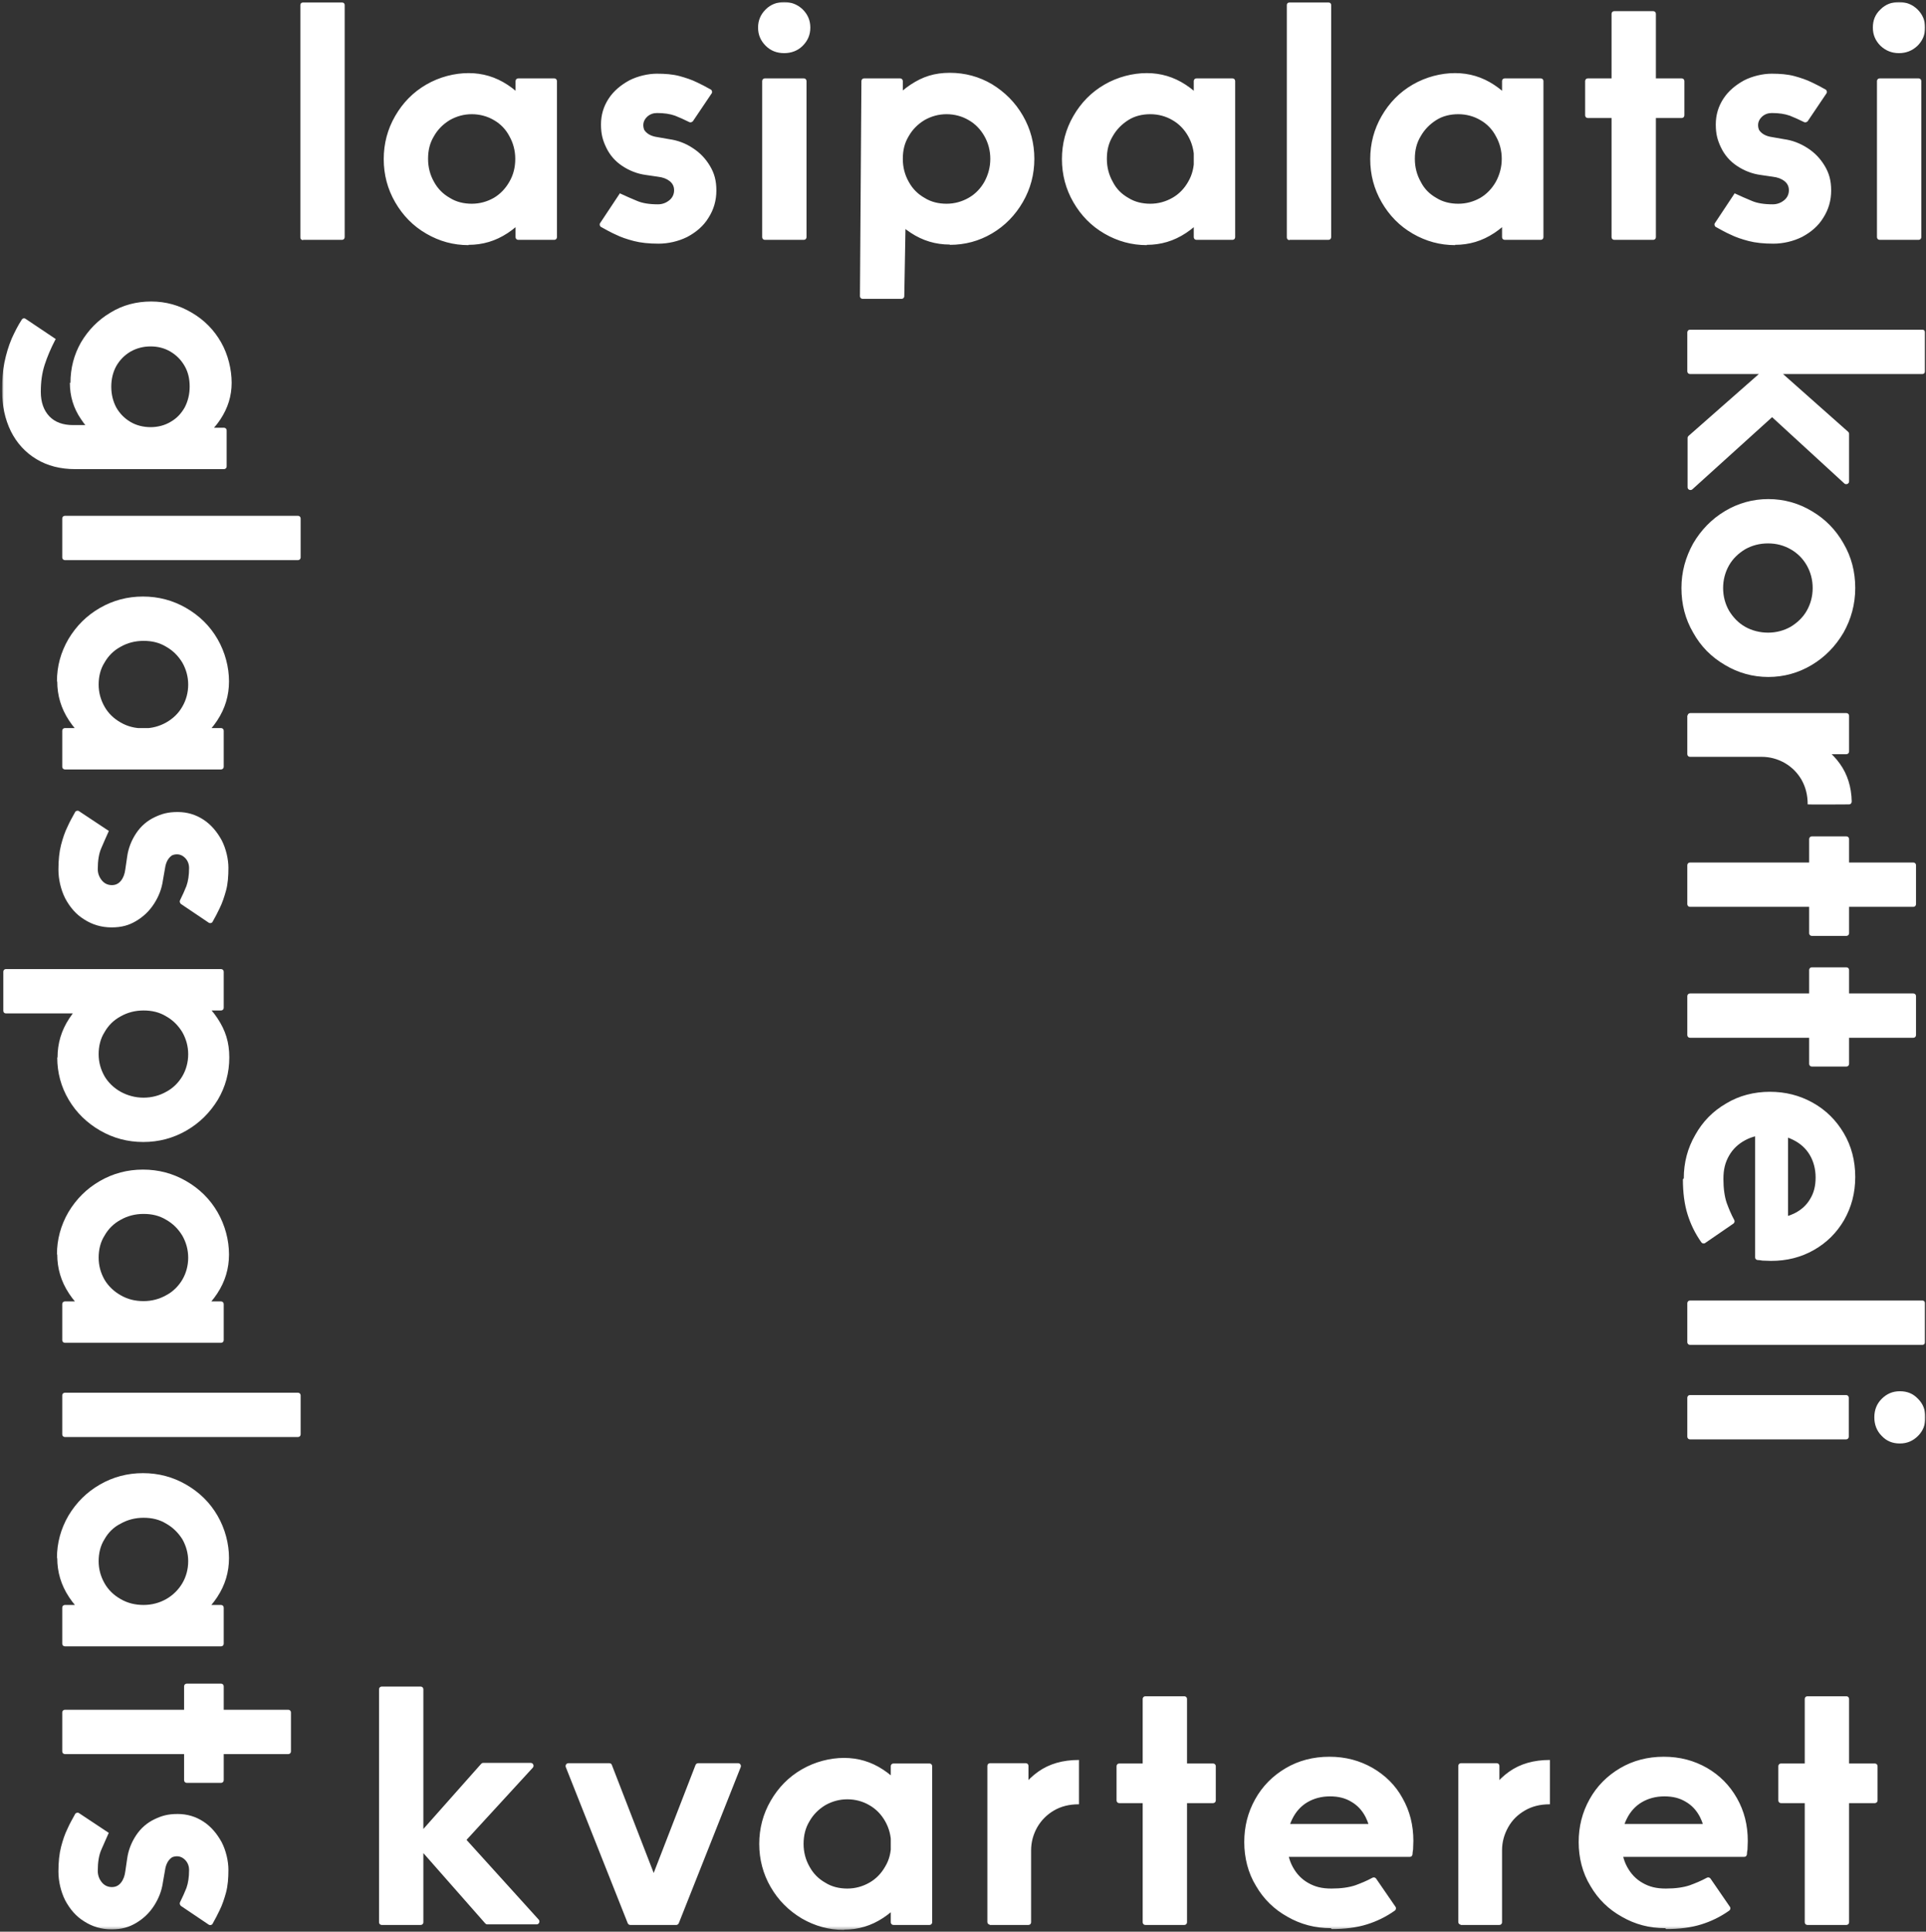 <?xml version="1.0" encoding="UTF-8"?>
<svg id="Layer_1" xmlns="http://www.w3.org/2000/svg" xmlns:xlink="http://www.w3.org/1999/xlink" version="1.1" viewBox="0 0 656 658">
  <rect x="0" y="0" width="656" height="658" fill="#333333" stroke="none"/>
  <!-- Generator: Adobe Illustrator 29.5.0, SVG Export Plug-In . SVG Version: 2.1.0 Build 137)  -->
  <defs>
    <style>
      .st0 {
        mask: url(#mask);
      }

      .st1 {
        mask: url(#mask-2);
      }

      .st2 {
        mask: url(#mask-3);
      }

      .st3 {
        mask: url(#mask-4);
      }

      .st4 {
        mask: url(#mask-1);
      }

      .st5 {
        fill: #fff;
      }
    </style>
    <mask id="mask" x=".8" y=".6" width="655" height="656.7" maskUnits="userSpaceOnUse">
      <g id="mask0_72_318">
        <path class="st5" d="M655.8.6H.8v656.7h655V.6Z"/>
      </g>
    </mask>
    <mask id="mask-1" x=".8" y=".6" width="655" height="656.7" maskUnits="userSpaceOnUse">
      <g id="mask1_72_318">
        <path class="st5" d="M655.8.6H.8v656.7h655V.6Z"/>
      </g>
    </mask>
    <mask id="mask-2" x=".8" y=".6" width="655" height="656.7" maskUnits="userSpaceOnUse">
      <g id="mask2_72_318">
        <path class="st5" d="M655.8.6H.8v656.7h655V.6Z"/>
      </g>
    </mask>
    <mask id="mask-3" x=".8" y=".6" width="655" height="656.7" maskUnits="userSpaceOnUse">
      <g id="mask3_72_318">
        <path class="st5" d="M655.8.6H.8v656.7h655V.6Z"/>
      </g>
    </mask>
    <mask id="mask-4" x=".8" y=".6" width="655" height="656.7" maskUnits="userSpaceOnUse">
      <g id="mask4_72_318">
        <path class="st5" d="M655.8.6H.8v656.7h655V.6Z"/>
      </g>
    </mask>
  </defs>
  <g class="st0">
    <path class="st5" d="M574.7,113.2v13.3c0,.5.4.9.9.9h79.2c.5,0,.9-.4.9-.9v-13.3c0-.5-.4-.9-.9-.9h-79.2c-.5,0-.9.4-.9.9ZM600.2,139l28,25.7c.6.5,1.6.1,1.6-.7v-16.2c0-.3-.1-.5-.3-.7l-25.7-22.8c-.3-.3-.9-.3-1.2,0l-27.5,24.2c-.2.2-.3.4-.3.7v16.8c0,.8,1,1.2,1.6.7l30.5-27.6c.6-.6.2-1.6-.6-1.6h-5.2c-.9,0-1.3,1.1-.6,1.6ZM572.7,200.3c0,5.5,1.3,10.6,4,15.2,2.6,4.7,6.2,8.3,10.8,11,4.5,2.7,9.5,4.1,14.8,4.1s10.3-1.4,14.8-4.1c4.5-2.7,8.1-6.4,10.8-11,2.6-4.6,4-9.7,4-15.2s-1.3-10.6-4-15.2c-2.6-4.6-6.2-8.3-10.8-11-4.5-2.7-9.5-4.1-14.8-4.1s-10.3,1.4-14.8,4.1c-4.5,2.7-8.1,6.4-10.8,11-2.6,4.7-4,9.7-4,15.2ZM586.9,200.3c0-2.8.7-5.4,2-7.7,1.3-2.3,3.2-4.1,5.5-5.5,2.3-1.3,4.9-2,7.8-2s5.4.7,7.7,2c2.3,1.3,4.2,3.2,5.5,5.5,1.3,2.3,2,4.9,2,7.7s-.7,5.4-2,7.7c-1.3,2.3-3.2,4.1-5.5,5.5-2.3,1.3-4.9,2-7.7,2s-5.5-.7-7.8-2c-2.3-1.3-4.1-3.2-5.5-5.5-1.3-2.3-2-4.9-2-7.7ZM600,248.9h-6c-.5,0-.9.4-.9.9v7.1c0,.5.4.9.9.9h6c2.8,0,5.4.7,7.9,2.1,2.4,1.4,4.3,3.3,5.7,5.7,1.4,2.5,2.1,5.2,2.1,8.4h0c0,.1,14.1,0,14.1,0,.5,0,.9-.4.9-1-.1-5-1.5-9.3-4-12.8-2.7-3.8-6.3-6.6-11-8.5-4.6-1.9-9.9-2.8-15.8-2.8ZM574.7,243.6v13.3c0,.5.4.9.9.9h21.6c.1,0,.3,0,.4,0l2-.9c.1,0,.3,0,.4,0h28.9c.5,0,.9-.4.9-.9v-12.2c0-.5-.4-.9-.9-.9h-53.2c-.5,0-.9.4-.9.9ZM574.7,294.7v13.3c0,.5.4.9.9.9h76.1c.5,0,.9-.4.9-.9v-13.3c0-.5-.4-.9-.9-.9h-76.1c-.5,0-.9.4-.9.9ZM616.2,285.8v32.1c0,.5.4.9.9.9h11.8c.5,0,.9-.4.9-.9v-32.1c0-.5-.4-.9-.9-.9h-11.8c-.5,0-.9.4-.9.9ZM574.7,339.3v13.3c0,.5.4.9.9.9h76.1c.5,0,.9-.4.9-.9v-13.3c0-.5-.4-.9-.9-.9h-76.1c-.5,0-.9.4-.9.9ZM616.2,330.4v32c0,.5.4.9.9.9h11.8c.5,0,.9-.4.9-.9v-32c0-.5-.4-.9-.9-.9h-11.8c-.5,0-.9.4-.9.9ZM573.2,401.7c0,4.5.5,8.5,1.6,12,1,3.2,2.5,6.4,4.7,9.5.3.4.9.5,1.3.2l9.6-6.6c.4-.3.5-.8.3-1.2-1.1-2-1.9-4-2.6-5.9-.7-2.1-1.1-4.8-1.1-8.1s.6-5.6,1.9-7.9c1.3-2.3,3.1-4,5.5-5.3,2.4-1.3,5.1-1.9,8.3-1.9s5.7.6,8.1,1.8c2.4,1.2,4.3,2.9,5.6,5.1,1.3,2.2,2,4.8,2,7.7s-.6,5.2-1.8,7.2c-1.2,2.1-2.9,3.7-5.2,4.9-1.8.9-3.7,1.5-5.7,1.8-.7,0-1.1,1-.6,1.5l2.3,2.5c.6.6,1.6.2,1.6-.6v-37.6c0-.5-.4-.9-.9-.9h-9.4c-.5,0-.9.4-.9.9v47.5c0,.5.3.8.8.9.5,0,1.1.1,1.7.2,1,0,1.9.1,2.9.1,5.4,0,10.2-1.2,14.6-3.7,4.4-2.5,7.8-5.9,10.3-10.2,2.5-4.4,3.8-9.2,3.8-14.7s-1.3-10.5-3.9-14.9c-2.6-4.4-6.1-7.9-10.6-10.4-4.5-2.5-9.3-3.7-14.6-3.7s-10.5,1.3-14.9,4c-4.5,2.6-8,6.2-10.5,10.7-2.6,4.5-3.9,9.4-3.9,14.8ZM574.7,443.9v13.3c0,.5.4.9.9.9h79.2c.5,0,.9-.4.9-.9v-13.3c0-.5-.4-.9-.9-.9h-79.2c-.5,0-.9.4-.9.9ZM574.7,476.1v13.3c0,.5.4.9.9.9h53.2c.5,0,.9-.4.9-.9v-13.3c0-.5-.4-.9-.9-.9h-53.2c-.5,0-.9.4-.9.9ZM638.4,482.8c0,2.4.8,4.6,2.5,6.3,1.7,1.8,3.7,2.6,6.2,2.6s4.5-.9,6.2-2.6c1.7-1.7,2.5-3.8,2.5-6.3s-.8-4.6-2.5-6.3c-1.7-1.8-3.7-2.6-6.2-2.6s-4.5.9-6.2,2.6c-1.7,1.7-2.5,3.8-2.5,6.3Z"/>
  </g>
  <g class="st4">
    <path class="st5" d="M19,115.5l-10.3-6.9c-.4-.3-1-.2-1.3.3-1.3,2-2.4,4.2-3.4,6.4-1.1,2.6-1.9,5.3-2.5,8.2s-.8,6-.8,9.5c0,5.2,1,9.8,3,13.9,2,4,4.9,7.2,8.7,9.5,3.8,2.3,8.2,3.4,13.2,3.4h50.7c.5,0,.9-.4.9-.9v-12.3c0-.5-.4-.9-.9-.9h-34.7c0,0-.2,0-.3,0l-3.2-.9c0,0-.2,0-.3,0h-12.9c-3.5,0-6.2-1-8.1-3-1.9-2-2.9-4.8-2.9-8.3s.4-6.4,1.3-9.2c.9-2.8,2.1-5.6,3.6-8.5ZM23.8,130.4c0,4.5,1.2,8.6,3.8,12.4,2.5,3.8,5.9,6.8,10.1,9,4.2,2.2,8.8,3.4,13.7,3.4s9.5-1.1,13.7-3.4c4.2-2.2,7.5-5.2,10-9,2.5-3.8,3.8-7.9,3.8-12.4s-1.2-9.6-3.6-13.8c-2.4-4.2-5.7-7.6-10-10.1-4.2-2.5-8.8-3.8-13.8-3.8s-9.7,1.2-13.9,3.8c-4.2,2.5-7.5,5.9-10,10.1-2.4,4.2-3.6,8.8-3.6,13.8ZM37.9,131.7c0-2.6.6-5,1.7-7,1.2-2.1,2.8-3.7,4.8-4.9,2.1-1.2,4.4-1.8,6.9-1.8s4.8.6,6.8,1.8c2,1.2,3.6,2.8,4.8,4.9,1.2,2.1,1.7,4.4,1.7,7s-.6,5-1.7,7.1c-1.2,2.1-2.7,3.7-4.8,4.9-2,1.2-4.3,1.8-6.8,1.8s-4.9-.6-6.9-1.8c-2-1.2-3.6-2.8-4.8-4.9-1.1-2.1-1.7-4.4-1.7-7.1Z"/>
  </g>
  <g class="st1">
    <path class="st5" d="M21.2,176.6v13.3c0,.5.4.9.9.9h79.4c.5,0,.9-.4.9-.9v-13.3c0-.5-.4-.9-.9-.9H22.1c-.5,0-.9.4-.9.9ZM21.2,248.9v12.3c0,.5.4.9.9.9h53.2c.5,0,.9-.4.9-.9v-12.3c0-.5-.4-.9-.9-.9H22.1c-.5,0-.9.4-.9.9ZM19.5,232.1c0,4.8,1.3,9.2,4,13.3,2.7,4.1,6.2,7.3,10.7,9.8,4.5,2.4,9.3,3.6,14.4,3.6s10.1-1.2,14.6-3.6c4.5-2.4,8.1-5.7,10.8-9.8,2.7-4.1,4-8.5,4-13.3s-1.3-9.9-3.9-14.4c-2.6-4.5-6.2-8-10.7-10.6-4.5-2.6-9.4-3.9-14.7-3.9s-10.2,1.3-14.7,3.9c-4.5,2.6-8,6.1-10.7,10.6-2.6,4.5-3.9,9.2-3.9,14.4ZM33.6,233.2c0-2.7.6-5.3,2-7.5,1.3-2.3,3.1-4.1,5.5-5.4,2.3-1.3,4.9-2,7.8-2s5.4.6,7.7,2c2.3,1.3,4.1,3.1,5.5,5.4,1.3,2.3,2,4.8,2,7.5s-.7,5.3-2,7.5c-1.3,2.3-3.2,4.1-5.5,5.4-2.3,1.3-4.9,2-7.7,2s-5.4-.6-7.8-2c-2.3-1.3-4.2-3.1-5.5-5.4-1.3-2.3-2-4.8-2-7.5ZM37,283l-10.1-6.7c-.4-.3-1.1-.1-1.3.3-1,1.8-1.9,3.4-2.6,5-.9,1.8-1.6,3.9-2.2,6.2-.6,2.3-.9,5.1-.9,8.4s.8,6.8,2.3,9.8c1.6,3,3.7,5.5,6.5,7.2,2.8,1.8,5.9,2.7,9.3,2.7s5.9-.7,8.4-2.2c2.5-1.5,4.5-3.4,6.1-5.9,1.6-2.5,2.6-5.1,3-8l.7-4c.3-2.2,1.2-3.7,2.5-4.5,0,0,.2,0,.3-.1,1.7-.5,3.1,0,4.2,1.2.8.9,1.2,2,1.2,3.3,0,2.4-.3,4.4-.9,6.1-.6,1.5-1.3,3.1-2.2,4.9-.2.4,0,.9.3,1.2l9.5,6.4c.5.3,1.1.1,1.3-.3.9-1.6,1.7-3.1,2.4-4.6.9-1.8,1.6-3.9,2.2-6.1s.8-4.8.8-7.7-.8-6.5-2.3-9.4c-1.6-2.9-3.6-5.3-6.2-7-2.6-1.7-5.5-2.6-8.8-2.6s-5.4.6-7.9,1.8c-2.5,1.2-4.6,3-6.2,5.4s-2.7,5.1-3.1,8.1l-.6,4.1c-.2,1.7-.7,3-1.5,4-.8,1-1.8,1.5-3.1,1.5s-2.5-.5-3.4-1.6c-.9-1.1-1.4-2.4-1.4-3.8,0-3,.4-5.4,1.2-7.2.8-1.9,1.7-3.9,2.6-5.9ZM1.1,331v13.3c0,.5.4.9.9.9h28.4c0,0,.1,0,.2,0l3.9-1c0,0,.1,0,.2,0h40.6c.5,0,.9-.4.9-.9v-12.3c0-.5-.4-.9-.9-.9H2c-.5,0-.9.4-.9.9ZM19.5,360.2c0,5.2,1.3,10,3.9,14.4,2.6,4.4,6.2,7.9,10.7,10.5,4.5,2.6,9.4,3.9,14.7,3.9s10.2-1.3,14.7-3.9c4.5-2.6,8-6.1,10.7-10.5,2.6-4.4,3.9-9.2,3.9-14.4s-1.3-9.2-4-13.3c-2.7-4.1-6.3-7.3-10.8-9.8-4.5-2.4-9.3-3.6-14.6-3.6s-9.9,1.2-14.4,3.6c-4.5,2.4-8,5.7-10.7,9.8-2.7,4.1-4,8.5-4,13.3ZM33.6,359.1c0-2.7.6-5.3,2-7.5,1.3-2.3,3.1-4.1,5.5-5.4,2.3-1.3,4.9-2,7.8-2s5.4.6,7.7,2c2.3,1.3,4.1,3.1,5.5,5.4,1.3,2.3,2,4.8,2,7.5s-.7,5.3-2,7.5-3.2,4.1-5.5,5.3c-2.3,1.3-4.9,2-7.7,2s-5.4-.7-7.8-2c-2.3-1.3-4.2-3.1-5.5-5.3-1.3-2.3-2-4.8-2-7.5ZM21.2,444.2v12.3c0,.5.4.9.9.9h53.2c.5,0,.9-.4.9-.9v-12.3c0-.5-.4-.9-.9-.9H22.1c-.5,0-.9.4-.9.9ZM19.5,427.3c0,4.8,1.3,9.2,4,13.3,2.7,4.1,6.2,7.3,10.7,9.8,4.5,2.4,9.3,3.6,14.4,3.6s10.1-1.2,14.6-3.6c4.5-2.4,8.1-5.7,10.8-9.8,2.7-4.1,4-8.5,4-13.3s-1.3-9.9-3.9-14.4c-2.6-4.5-6.2-8-10.7-10.6-4.5-2.6-9.4-3.9-14.7-3.9s-10.2,1.3-14.7,3.9c-4.5,2.6-8,6.1-10.7,10.6-2.6,4.5-3.9,9.3-3.9,14.4ZM33.6,428.4c0-2.7.6-5.3,2-7.5,1.3-2.3,3.1-4.1,5.5-5.4,2.3-1.3,4.9-2,7.8-2s5.4.6,7.7,2c2.3,1.3,4.1,3.1,5.5,5.4,1.3,2.3,2,4.8,2,7.5s-.7,5.3-2,7.5-3.2,4.1-5.5,5.3c-2.3,1.3-4.9,2-7.7,2s-5.4-.6-7.8-2c-2.3-1.3-4.2-3.1-5.5-5.3-1.3-2.3-2-4.8-2-7.5ZM21.2,475.3v13.3c0,.5.4.9.9.9h79.4c.5,0,.9-.4.9-.9v-13.3c0-.5-.4-.9-.9-.9H22.1c-.5,0-.9.4-.9.9ZM21.2,547.6v12.3c0,.5.4.9.9.9h53.2c.5,0,.9-.4.9-.9v-12.3c0-.5-.4-.9-.9-.9H22.1c-.5,0-.9.4-.9.9ZM19.5,530.7c0,4.8,1.3,9.2,4,13.3s6.2,7.3,10.7,9.8c4.5,2.4,9.3,3.6,14.4,3.6s10.1-1.2,14.6-3.6c4.5-2.4,8.1-5.7,10.8-9.8,2.7-4.1,4-8.5,4-13.3s-1.3-9.9-3.9-14.4c-2.6-4.5-6.2-8-10.7-10.6-4.5-2.6-9.4-3.9-14.7-3.9s-10.2,1.3-14.7,3.9c-4.5,2.6-8,6.1-10.7,10.6-2.6,4.5-3.9,9.3-3.9,14.4ZM33.6,531.8c0-2.7.6-5.3,2-7.5,1.3-2.3,3.1-4.1,5.5-5.3,2.3-1.3,4.9-2,7.8-2s5.4.6,7.7,2c2.3,1.3,4.1,3.1,5.5,5.3,1.3,2.3,2,4.8,2,7.5s-.7,5.3-2,7.5-3.2,4.1-5.5,5.4c-2.3,1.3-4.9,2-7.7,2s-5.4-.6-7.8-2c-2.3-1.3-4.2-3.1-5.5-5.4-1.3-2.3-2-4.8-2-7.5ZM21.2,583.3v13.3c0,.5.4.9.9.9h76.1c.5,0,.9-.4.9-.9v-13.3c0-.5-.4-.9-.9-.9H22.1c-.5,0-.9.4-.9.9ZM62.7,574.4v32c0,.5.4.9.9.9h11.7c.5,0,.9-.4.9-.9v-32c0-.5-.4-.9-.9-.9h-11.7c-.5,0-.9.4-.9.9ZM37,624.3l-10.1-6.7c-.4-.3-1.1-.1-1.3.3-1,1.8-1.9,3.4-2.6,5-.9,1.8-1.6,3.9-2.2,6.2-.6,2.3-.9,5.1-.9,8.4s.8,6.8,2.3,9.8c1.6,3,3.7,5.5,6.5,7.2,2.8,1.8,5.9,2.7,9.3,2.7s5.9-.7,8.4-2.2c2.5-1.5,4.5-3.4,6.1-5.9,1.6-2.5,2.6-5.1,3-8l.7-4c.3-2.2,1.2-3.7,2.5-4.5,0,0,.2,0,.3-.1,1.7-.5,3.1,0,4.2,1.2.8.9,1.2,2,1.2,3.3,0,2.4-.3,4.4-.9,6.1-.6,1.5-1.3,3.1-2.2,4.9-.2.4,0,.9.3,1.2l9.5,6.4c.5.3,1.1.1,1.3-.3.9-1.6,1.7-3.1,2.4-4.6.9-1.8,1.6-3.9,2.2-6.1.6-2.3.8-4.8.8-7.7s-.8-6.5-2.3-9.4c-1.6-2.9-3.6-5.3-6.2-7-2.6-1.7-5.5-2.6-8.8-2.6s-5.4.6-7.9,1.8c-2.5,1.2-4.6,3-6.2,5.4s-2.7,5.1-3.1,8.1l-.6,4.1c-.2,1.7-.7,3-1.5,4-.8,1-1.8,1.5-3.1,1.5s-2.5-.5-3.4-1.6c-.9-1.1-1.4-2.4-1.4-3.9,0-3,.4-5.4,1.2-7.2.8-1.9,1.7-3.8,2.6-5.9Z"/>
  </g>
  <g class="st2">
    <path class="st5" d="M130,655.7h13.3c.5,0,.9-.4.9-.9v-79.4c0-.5-.4-.9-.9-.9h-13.3c-.5,0-.9.4-.9.9v79.4c0,.5.4.9.9.9ZM155.8,630.1l25.7-28c.5-.6.1-1.6-.7-1.6h-16.2c-.3,0-.5.1-.7.3l-22.8,25.7c-.3.3-.3.9,0,1.2l24.2,27.5c.2.2.4.3.7.3h16.8c.8,0,1.2-1,.7-1.6l-27.6-30.5c-.6-.6-1.6-.2-1.6.6v5.2c0,.9,1.1,1.3,1.6.6ZM214.7,655.7h15.6c.4,0,.7-.2.9-.6l21.1-53.2c.2-.6-.2-1.3-.9-1.3h-13.6c-.4,0-.7.2-.9.6l-18.9,48.8c-.2.6.2,1.3.9,1.3h7.5c.6,0,1.1-.7.9-1.3l-18.9-48.8c-.1-.4-.5-.6-.9-.6h-13.9c-.7,0-1.1.7-.9,1.3l21.1,53.2c.2.4.5.6.9.6ZM304.3,655.7h12.3c.5,0,.9-.4.9-.9v-53.2c0-.5-.4-.9-.9-.9h-12.3c-.5,0-.9.4-.9.9v53.2c0,.5.4.9.9.9ZM287.5,657.3c4.8,0,9.2-1.3,13.3-4,4.1-2.7,7.3-6.2,9.8-10.7,2.4-4.5,3.6-9.3,3.6-14.4s-1.2-10.1-3.6-14.6c-2.4-4.5-5.7-8.1-9.8-10.8-4.1-2.7-8.5-4-13.3-4s-9.9,1.3-14.4,3.9c-4.5,2.6-8,6.2-10.6,10.7-2.6,4.5-3.9,9.4-3.9,14.7s1.3,10.2,3.9,14.7c2.6,4.5,6.1,8,10.6,10.7,4.5,2.6,9.3,3.9,14.4,3.9ZM288.6,643.3c-2.7,0-5.3-.6-7.5-2-2.3-1.3-4.1-3.1-5.4-5.5-1.3-2.3-2-4.9-2-7.7s.6-5.4,2-7.7c1.3-2.3,3.1-4.1,5.4-5.5,2.3-1.3,4.8-2,7.5-2s5.3.7,7.5,2c2.3,1.3,4.1,3.2,5.4,5.5,1.3,2.3,2,4.9,2,7.7s-.6,5.4-2,7.7c-1.3,2.3-3.1,4.2-5.4,5.5-2.3,1.3-4.8,2-7.5,2ZM342.3,630.3v6c0,.5.4.9.9.9h7.1c.5,0,.9-.4.9-.9v-6c0-2.8.7-5.4,2.1-7.9,1.4-2.4,3.3-4.3,5.7-5.7,2.4-1.4,5.2-2.1,8.4-2.1h.1v-15.1h-.1c-5.4,0-10,1.3-13.8,4-3.8,2.7-6.6,6.3-8.5,11-1.9,4.6-2.8,9.9-2.8,15.8ZM337,655.7h13.3c.5,0,.9-.4.9-.9v-21.6c0-.1,0-.3,0-.4l-.9-2c0-.1,0-.3,0-.4v-28.9c0-.5-.4-.9-.9-.9h-12.2c-.5,0-.9.4-.9.9v53.2c0,.5.4.9.9.9ZM390.1,655.7h13.3c.5,0,.9-.4.9-.9v-76.1c0-.5-.4-.9-.9-.9h-13.3c-.5,0-.9.4-.9.9v76.1c0,.5.4.9.9.9ZM381.2,614.2h32c.5,0,.9-.4.9-.9v-11.7c0-.5-.4-.9-.9-.9h-32c-.5,0-.9.4-.9.9v11.7c0,.5.4.9.9.9ZM453.6,657.1c4.5,0,8.5-.5,12-1.6,3.2-1,6.4-2.5,9.5-4.7.4-.3.5-.9.2-1.3l-6.6-9.6c-.3-.4-.8-.5-1.2-.3-2,1.1-4,1.9-5.9,2.6-2.1.7-4.8,1.1-8.1,1.1s-5.6-.6-7.9-1.9c-2.3-1.3-4-3.1-5.3-5.5-1.3-2.4-1.9-5.1-1.9-8.3s.6-5.7,1.8-8.1c1.2-2.4,2.9-4.3,5.1-5.6,2.2-1.3,4.8-2,7.7-2s5.2.6,7.2,1.8c2.1,1.2,3.7,2.9,4.9,5.2.9,1.8,1.5,3.7,1.8,5.7.1.7,1,1.1,1.5.6l2.5-2.3c.6-.6.2-1.6-.6-1.6h-37.6c-.5,0-.9.4-.9.9v9.4c0,.5.4.9.9.9h47.5c.5,0,.8-.3.9-.8,0-.5.1-1.1.2-1.7,0-1,.1-1.9.1-2.9,0-5.4-1.2-10.2-3.7-14.6-2.4-4.4-5.9-7.8-10.2-10.3-4.4-2.5-9.2-3.8-14.7-3.8s-10.5,1.3-14.9,3.9c-4.4,2.6-7.9,6.1-10.4,10.6-2.5,4.5-3.7,9.3-3.7,14.6s1.3,10.5,4,14.9c2.6,4.5,6.2,8,10.7,10.5,4.5,2.6,9.5,3.9,14.8,3.9ZM502.7,630.3v6c0,.5.4.9.9.9h7.1c.5,0,.9-.4.9-.9v-6c0-2.8.7-5.4,2.1-7.9s3.3-4.3,5.7-5.7c2.4-1.4,5.2-2.1,8.4-2.1h.1v-15.1h-.1c-5.4,0-10,1.3-13.8,4-3.8,2.7-6.6,6.3-8.5,11-1.9,4.6-2.8,9.9-2.8,15.8ZM497.4,655.7h13.3c.5,0,.9-.4.9-.9v-21.6c0-.1,0-.3,0-.4l-.9-2c0-.1,0-.3,0-.4v-28.9c0-.5-.4-.9-.9-.9h-12.2c-.5,0-.9.4-.9.9v53.2c0,.5.4.9.9.9ZM567.5,657.1c4.5,0,8.5-.5,12-1.6,3.2-1,6.4-2.5,9.5-4.7.4-.3.5-.9.2-1.3l-6.6-9.6c-.3-.4-.8-.5-1.2-.3-2,1.1-4,1.9-5.9,2.6-2.1.7-4.8,1.1-8.1,1.1s-5.6-.6-7.9-1.9c-2.3-1.3-4-3.1-5.3-5.5-1.3-2.4-1.9-5.1-1.9-8.3s.6-5.7,1.8-8.1c1.2-2.4,2.9-4.3,5.1-5.6,2.2-1.3,4.8-2,7.7-2s5.2.6,7.2,1.8c2.1,1.2,3.7,2.9,4.9,5.2.9,1.8,1.5,3.7,1.8,5.7.1.7,1,1.1,1.5.6l2.5-2.3c.6-.6.2-1.6-.6-1.6h-37.6c-.5,0-.9.4-.9.9v9.4c0,.5.4.9.9.9h47.5c.5,0,.8-.3.9-.8,0-.5.1-1.1.2-1.7,0-1,.1-1.9.1-2.9,0-5.4-1.2-10.2-3.7-14.6-2.5-4.4-5.9-7.8-10.2-10.3-4.4-2.5-9.2-3.8-14.7-3.8s-10.5,1.3-14.9,3.9c-4.4,2.6-7.9,6.1-10.4,10.6-2.5,4.5-3.7,9.3-3.7,14.6s1.3,10.5,4,14.9c2.6,4.5,6.2,8,10.7,10.5,4.5,2.6,9.4,3.9,14.8,3.9ZM615.6,655.7h13.3c.5,0,.9-.4.9-.9v-76.1c0-.5-.4-.9-.9-.9h-13.3c-.5,0-.9.4-.9.9v76.1c0,.5.4.9.9.9ZM606.6,614.2h32c.5,0,.9-.4.9-.9v-11.7c0-.5-.4-.9-.9-.9h-32c-.5,0-.9.4-.9.9v11.7c0,.5.4.9.9.9Z"/>
  </g>
  <g class="st3">
    <path class="st5" d="M103.2,81.7h13.3c.5,0,.9-.4.9-.9V1.7c0-.5-.4-.9-.9-.9h-13.3c-.5,0-.9.4-.9.9v79.2c0,.5.4.9.9.9ZM176.5,81.7h12.3c.5,0,.9-.4.9-.9V27.6c0-.5-.4-.9-.9-.9h-12.3c-.5,0-.9.4-.9.9v53.2c0,.5.4.9.9.9ZM159.6,83.4c4.8,0,9.2-1.3,13.3-4,4.1-2.7,7.3-6.2,9.8-10.7,2.4-4.5,3.6-9.3,3.6-14.4s-1.2-10.1-3.6-14.6c-2.4-4.5-5.7-8.1-9.8-10.8-4.1-2.7-8.5-4-13.3-4s-9.9,1.3-14.4,3.9c-4.5,2.6-8,6.2-10.6,10.7-2.6,4.5-3.9,9.4-3.9,14.7s1.3,10.2,3.9,14.7c2.6,4.5,6.1,8.1,10.6,10.7,4.5,2.6,9.2,3.9,14.4,3.9ZM160.7,69.4c-2.7,0-5.3-.6-7.5-2-2.3-1.3-4.1-3.1-5.4-5.5-1.3-2.3-2-4.9-2-7.8s.6-5.4,2-7.7c1.3-2.3,3.1-4.1,5.4-5.5,2.3-1.3,4.8-2,7.5-2s5.3.7,7.5,2c2.3,1.3,4.1,3.2,5.3,5.5,1.3,2.3,2,4.9,2,7.7s-.6,5.4-2,7.8c-1.3,2.3-3.1,4.2-5.3,5.5-2.3,1.3-4.8,2-7.5,2ZM211.1,65.9l-6.7,10.1c-.3.4-.1,1.1.3,1.3,1.8,1,3.4,1.9,5,2.6,1.8.9,3.9,1.6,6.2,2.2,2.3.6,5.1.9,8.4.9s6.8-.8,9.8-2.3c3-1.6,5.5-3.7,7.2-6.5,1.8-2.8,2.7-5.9,2.7-9.3s-.7-5.9-2.2-8.4c-1.5-2.5-3.4-4.5-5.9-6.1-2.4-1.6-5.1-2.6-8-3l-4-.7c-2.2-.3-3.7-1.2-4.5-2.5,0,0,0-.2-.1-.3-.5-1.7,0-3.1,1.2-4.2.9-.8,2-1.2,3.3-1.2,2.4,0,4.4.3,6.1.9,1.5.6,3.1,1.3,4.9,2.2.4.2.9,0,1.2-.3l6.4-9.5c.3-.4.1-1.1-.3-1.3-1.6-.9-3.1-1.7-4.6-2.4-1.8-.9-3.9-1.6-6.1-2.2-2.3-.6-4.8-.8-7.7-.8s-6.5.8-9.4,2.3c-2.9,1.6-5.3,3.6-7,6.2-1.7,2.6-2.6,5.5-2.6,8.8s.6,5.4,1.8,7.9c1.2,2.5,3,4.6,5.4,6.2,2.4,1.6,5.1,2.7,8.1,3.1l4.1.6c1.7.2,3,.7,4,1.5,1,.8,1.5,1.8,1.5,3.1s-.5,2.5-1.6,3.4c-1.1.9-2.4,1.4-3.9,1.4-3,0-5.4-.4-7.2-1.2-1.9-.8-3.8-1.6-5.9-2.6ZM260.5,81.7h13.3c.5,0,.9-.4.9-.9V27.6c0-.5-.4-.9-.9-.9h-13.3c-.5,0-.9.4-.9.9v53.2c0,.5.4.9.9.9ZM267.1,18.1c2.4,0,4.6-.8,6.3-2.5,1.7-1.7,2.6-3.7,2.6-6.2s-.9-4.5-2.6-6.2c-1.8-1.7-3.9-2.5-6.3-2.5s-4.6.8-6.3,2.5c-1.7,1.7-2.6,3.7-2.6,6.2s.9,4.5,2.6,6.2c1.7,1.7,3.8,2.5,6.3,2.5ZM293.8,101.8h13.3c.5,0,.9-.4.9-.9l.5-28.4c0,0,0-.1,0-.2l-1-3.9c0,0,0-.1,0-.2V27.6c0-.5-.4-.9-.9-.9h-12.3c-.5,0-.9.4-.9.9l-.5,73.3c0,.5.4.9.9.9ZM323.5,83.4c5.2,0,10-1.3,14.4-3.9,4.4-2.6,7.9-6.2,10.5-10.7,2.6-4.5,3.9-9.4,3.9-14.7s-1.3-10.2-3.9-14.7c-2.6-4.5-6.1-8-10.5-10.7-4.4-2.6-9.2-3.9-14.4-3.9s-9.2,1.3-13.3,4c-4.1,2.7-7.3,6.3-9.8,10.8-2.4,4.5-3.6,9.3-3.6,14.6s1.2,9.9,3.6,14.4c2.4,4.5,5.7,8,9.8,10.7,4.1,2.7,8.5,4,13.3,4ZM322.4,69.4c-2.7,0-5.3-.6-7.5-2-2.3-1.3-4.1-3.1-5.4-5.5-1.3-2.3-2-4.9-2-7.8s.6-5.4,2-7.7c1.3-2.3,3.1-4.1,5.4-5.5,2.3-1.3,4.8-2,7.5-2s5.3.7,7.5,2c2.3,1.3,4.1,3.2,5.4,5.5,1.3,2.3,2,4.9,2,7.7s-.7,5.4-2,7.8c-1.3,2.3-3.1,4.2-5.4,5.5-2.3,1.3-4.8,2-7.5,2ZM407.5,81.7h12.3c.5,0,.9-.4.9-.9V27.6c0-.5-.4-.9-.9-.9h-12.3c-.5,0-.9.4-.9.9v53.2c0,.5.4.9.9.9ZM390.6,83.4c4.8,0,9.2-1.3,13.3-4,4.1-2.7,7.3-6.2,9.8-10.7,2.4-4.5,3.6-9.3,3.6-14.4s-1.2-10.1-3.6-14.6c-2.4-4.5-5.7-8.1-9.8-10.8-4.1-2.7-8.5-4-13.3-4s-9.9,1.3-14.4,3.9c-4.5,2.6-8,6.2-10.6,10.7-2.6,4.5-3.9,9.4-3.9,14.7s1.3,10.2,3.9,14.7c2.6,4.5,6.1,8.1,10.6,10.7,4.5,2.6,9.3,3.9,14.4,3.9ZM391.8,69.4c-2.7,0-5.3-.6-7.5-2-2.3-1.3-4.1-3.1-5.3-5.5-1.3-2.3-2-4.9-2-7.8s.6-5.4,2-7.7c1.3-2.3,3.1-4.1,5.3-5.5s4.8-2,7.5-2,5.3.7,7.5,2c2.3,1.3,4.1,3.2,5.4,5.5,1.3,2.3,2,4.9,2,7.7s-.6,5.4-2,7.8c-1.3,2.3-3.1,4.2-5.4,5.5-2.3,1.3-4.8,2-7.5,2ZM439.2,81.7h13.3c.5,0,.9-.4.9-.9V1.7c0-.5-.4-.9-.9-.9h-13.3c-.5,0-.9.4-.9.9v79.2c0,.5.4.9.9.9ZM512.5,81.7h12.3c.5,0,.9-.4.9-.9V27.6c0-.5-.4-.9-.9-.9h-12.3c-.5,0-.9.4-.9.9v53.2c0,.5.4.9.9.9ZM495.6,83.4c4.8,0,9.2-1.3,13.3-4,4.1-2.7,7.3-6.2,9.8-10.7,2.4-4.5,3.6-9.3,3.6-14.4s-1.2-10.1-3.6-14.6c-2.4-4.5-5.7-8.1-9.8-10.8-4.1-2.7-8.5-4-13.3-4s-9.9,1.3-14.4,3.9c-4.5,2.6-8,6.2-10.6,10.7-2.6,4.5-3.9,9.4-3.9,14.7s1.3,10.2,3.9,14.7c2.6,4.5,6.1,8.1,10.6,10.7,4.5,2.6,9.3,3.9,14.4,3.9ZM496.7,69.4c-2.7,0-5.3-.6-7.5-2-2.3-1.3-4.1-3.1-5.3-5.5-1.3-2.3-2-4.9-2-7.8s.6-5.4,2-7.7c1.3-2.3,3.1-4.1,5.3-5.5s4.8-2,7.5-2,5.3.7,7.5,2c2.3,1.3,4.1,3.2,5.3,5.5,1.3,2.3,2,4.9,2,7.7s-.7,5.4-2,7.8c-1.3,2.3-3.1,4.2-5.3,5.5-2.3,1.3-4.8,2-7.5,2ZM549.8,81.7h13.3c.5,0,.9-.4.9-.9V4.7c0-.5-.4-.9-.9-.9h-13.3c-.5,0-.9.4-.9.9v76.1c0,.5.4.9.9.9ZM540.8,40.2h32c.5,0,.9-.4.9-.9v-11.7c0-.5-.4-.9-.9-.9h-32c-.5,0-.9.4-.9.9v11.7c0,.5.4.9.9.9ZM590.8,65.9l-6.7,10.1c-.3.4-.1,1.1.3,1.3,1.8,1,3.4,1.9,5,2.6,1.8.9,3.9,1.6,6.2,2.2,2.3.6,5.1.9,8.4.9s6.8-.8,9.8-2.3c3-1.6,5.5-3.7,7.2-6.5,1.8-2.8,2.7-5.9,2.7-9.3s-.7-5.9-2.2-8.4c-1.5-2.5-3.4-4.5-5.9-6.1-2.5-1.6-5.1-2.6-8-3l-4-.7c-2.2-.3-3.7-1.2-4.5-2.5,0,0,0-.2-.1-.3-.5-1.7,0-3.1,1.2-4.2.9-.8,2-1.2,3.3-1.2,2.4,0,4.4.3,6.1.9,1.5.6,3.1,1.3,4.9,2.2.4.2.9,0,1.2-.3l6.4-9.5c.3-.4.1-1.1-.3-1.3-1.6-.9-3.1-1.7-4.6-2.4-1.8-.9-3.9-1.6-6.1-2.2-2.3-.6-4.8-.8-7.7-.8s-6.5.8-9.4,2.3c-2.9,1.6-5.3,3.6-7,6.2-1.7,2.6-2.6,5.5-2.6,8.8s.6,5.4,1.8,7.9c1.2,2.5,3,4.6,5.4,6.2,2.4,1.6,5.1,2.7,8.1,3.1l4.1.6c1.7.2,3,.7,4,1.5,1,.8,1.5,1.8,1.5,3.1s-.5,2.5-1.6,3.4c-1.1.9-2.4,1.4-3.9,1.4-3,0-5.4-.4-7.2-1.2-1.9-.8-3.8-1.6-5.9-2.6ZM640.2,81.7h13.3c.5,0,.9-.4.9-.9V27.6c0-.5-.4-.9-.9-.9h-13.3c-.5,0-.9.4-.9.9v53.2c0,.5.4.9.9.9ZM646.8,18.1c2.4,0,4.5-.8,6.3-2.5,1.7-1.7,2.6-3.7,2.6-6.2s-.9-4.5-2.6-6.2c-1.8-1.7-3.8-2.5-6.3-2.5s-4.6.8-6.3,2.5c-1.8,1.7-2.6,3.7-2.6,6.2s.9,4.5,2.6,6.2c1.8,1.7,3.9,2.5,6.3,2.5Z"/>
  </g>
</svg>
